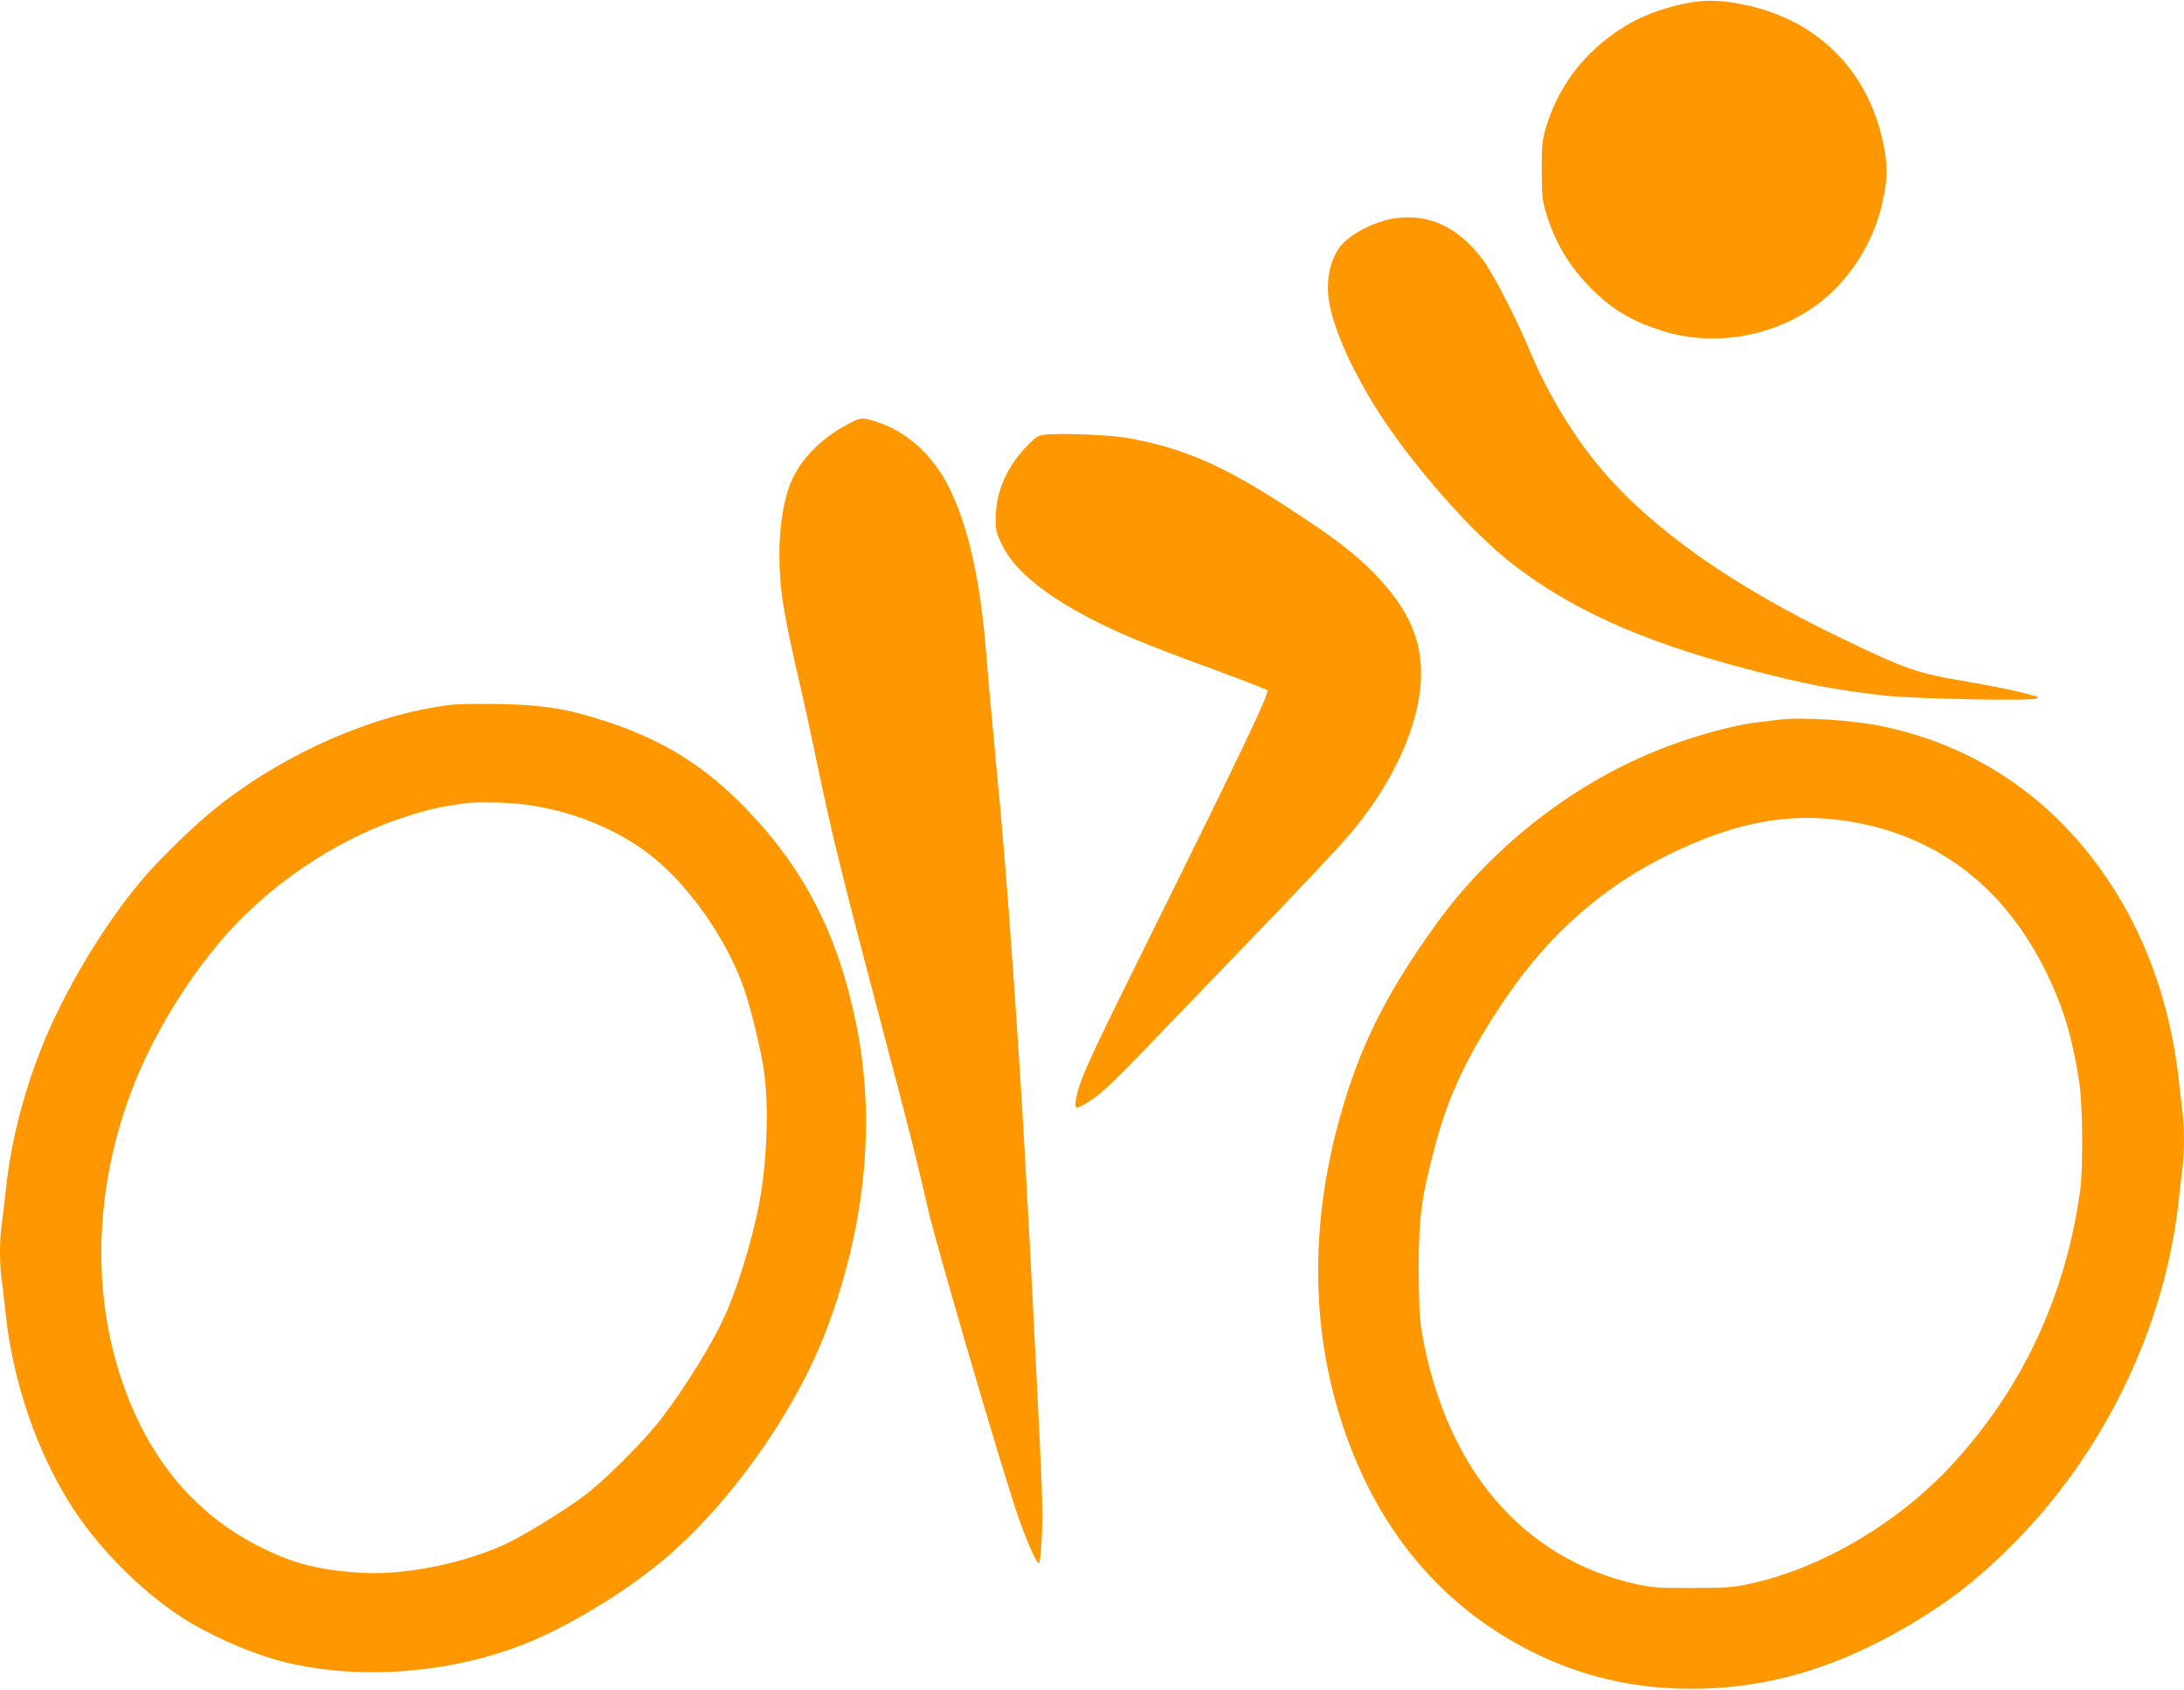 <?xml version="1.0" standalone="no"?>
<!DOCTYPE svg PUBLIC "-//W3C//DTD SVG 20010904//EN"
 "http://www.w3.org/TR/2001/REC-SVG-20010904/DTD/svg10.dtd">
<svg version="1.0" xmlns="http://www.w3.org/2000/svg"
 width="1280pt" height="990pt" viewBox="0 0 1280 990"
 preserveAspectRatio="xMidYMid meet">
<g transform="translate(0,990) scale(0.1,-0.1)"
fill="#ff9800" stroke="none">
<path d="M9860 9876 c-135 -30 -245 -73 -345 -135 -226 -140 -385 -347 -457
-597 -20 -69 -23 -101 -22 -244 0 -150 3 -173 27 -253 50 -164 128 -296 244
-418 129 -135 247 -208 434 -267 345 -111 753 -14 1008 238 133 132 230 302
276 482 35 140 40 225 20 338 -80 457 -389 771 -845 857 -134 25 -221 25 -340
-1z"/>
<path d="M8163 8619 c-113 -19 -256 -95 -309 -164 -60 -80 -85 -203 -64 -326
32 -191 181 -498 372 -766 207 -289 481 -592 683 -752 345 -274 774 -469 1394
-631 339 -89 512 -122 811 -156 184 -20 890 -33 890 -15 0 6 -2 11 -4 11 -2 0
-46 11 -98 25 -51 13 -185 40 -298 59 -310 53 -356 68 -751 258 -642 309
-1113 642 -1411 998 -158 187 -307 435 -408 675 -86 206 -217 459 -279 543
-148 196 -322 275 -528 241z"/>
<path d="M4964 7412 c-144 -76 -264 -196 -320 -318 -76 -164 -98 -458 -53
-739 15 -98 51 -270 99 -473 22 -95 65 -292 95 -437 93 -448 148 -668 410
-1660 137 -518 178 -682 244 -970 48 -208 395 -1397 513 -1755 51 -157 121
-320 137 -320 5 0 12 63 16 140 7 138 4 283 -15 650 -5 102 -14 282 -20 400
-24 489 -50 978 -80 1490 -26 433 -73 1096 -100 1423 -23 273 -31 366 -56 622
-40 433 -43 463 -54 605 -35 437 -105 748 -220 978 -97 193 -254 331 -439 386
-73 21 -75 21 -157 -22z"/>
<path d="M6122 7353 c-36 -3 -51 -13 -97 -60 -121 -122 -186 -268 -189 -418
-1 -87 1 -95 38 -170 69 -142 240 -284 506 -424 173 -90 331 -156 700 -291
184 -68 341 -128 348 -135 14 -13 -157 -372 -744 -1555 -321 -649 -360 -736
-379 -847 -9 -57 4 -56 99 7 53 36 137 115 283 267 114 119 351 364 525 545
445 461 659 688 734 782 258 320 399 671 381 950 -12 189 -96 354 -271 534
-117 120 -234 210 -508 388 -376 245 -605 345 -923 405 -108 21 -398 33 -503
22z"/>
<path d="M2640 5770 c-453 -56 -971 -283 -1372 -602 -129 -103 -337 -304 -440
-428 -223 -265 -452 -648 -583 -975 -112 -280 -186 -578 -214 -865 -7 -63 -16
-143 -21 -176 -13 -78 -13 -239 -1 -318 5 -34 15 -113 21 -176 40 -415 187
-845 399 -1170 171 -261 443 -525 694 -672 177 -103 392 -191 567 -232 437
-101 959 -58 1391 114 245 98 569 293 793 478 398 329 792 884 974 1372 225
602 284 1211 172 1770 -107 531 -304 917 -650 1274 -238 246 -479 397 -808
506 -225 75 -382 101 -637 105 -115 2 -244 0 -285 -5z m447 -585 c308 -44 592
-170 792 -352 205 -185 398 -478 484 -733 39 -114 94 -342 113 -465 33 -217
19 -564 -32 -815 -39 -192 -116 -445 -184 -603 -74 -172 -237 -437 -390 -637
-98 -126 -332 -360 -450 -447 -111 -83 -354 -232 -455 -279 -253 -117 -602
-186 -855 -169 -241 16 -388 53 -575 146 -360 177 -624 473 -784 879 -222 560
-208 1225 36 1840 114 286 307 605 513 844 245 286 585 529 937 670 135 54
292 100 393 115 41 6 86 13 100 15 64 9 265 4 357 -9z"/>
<path d="M10435 5684 c-16 -2 -72 -9 -124 -15 -189 -22 -475 -107 -702 -210
-462 -208 -888 -555 -1185 -964 -305 -420 -466 -746 -583 -1185 -187 -703
-147 -1386 118 -1996 215 -493 562 -864 1022 -1093 292 -146 597 -216 934
-216 461 0 896 135 1348 417 209 130 364 256 558 454 525 538 871 1265 949
1999 6 61 16 143 21 183 12 95 12 242 -1 334 -5 40 -14 118 -20 173 -42 386
-155 741 -333 1047 -320 551 -807 908 -1407 1033 -166 35 -462 54 -595 39z
m305 -584 c568 -59 1001 -372 1260 -912 97 -202 147 -374 187 -635 20 -132 22
-507 4 -633 -88 -618 -335 -1147 -743 -1594 -319 -348 -774 -617 -1198 -707
-90 -20 -136 -23 -330 -23 -201 -1 -236 2 -330 22 -667 149 -1118 678 -1257
1477 -13 77 -17 159 -18 360 0 318 13 420 99 742 79 297 196 539 413 858 256
375 571 652 958 840 357 174 649 236 955 205z"/>
</g>
</svg>
